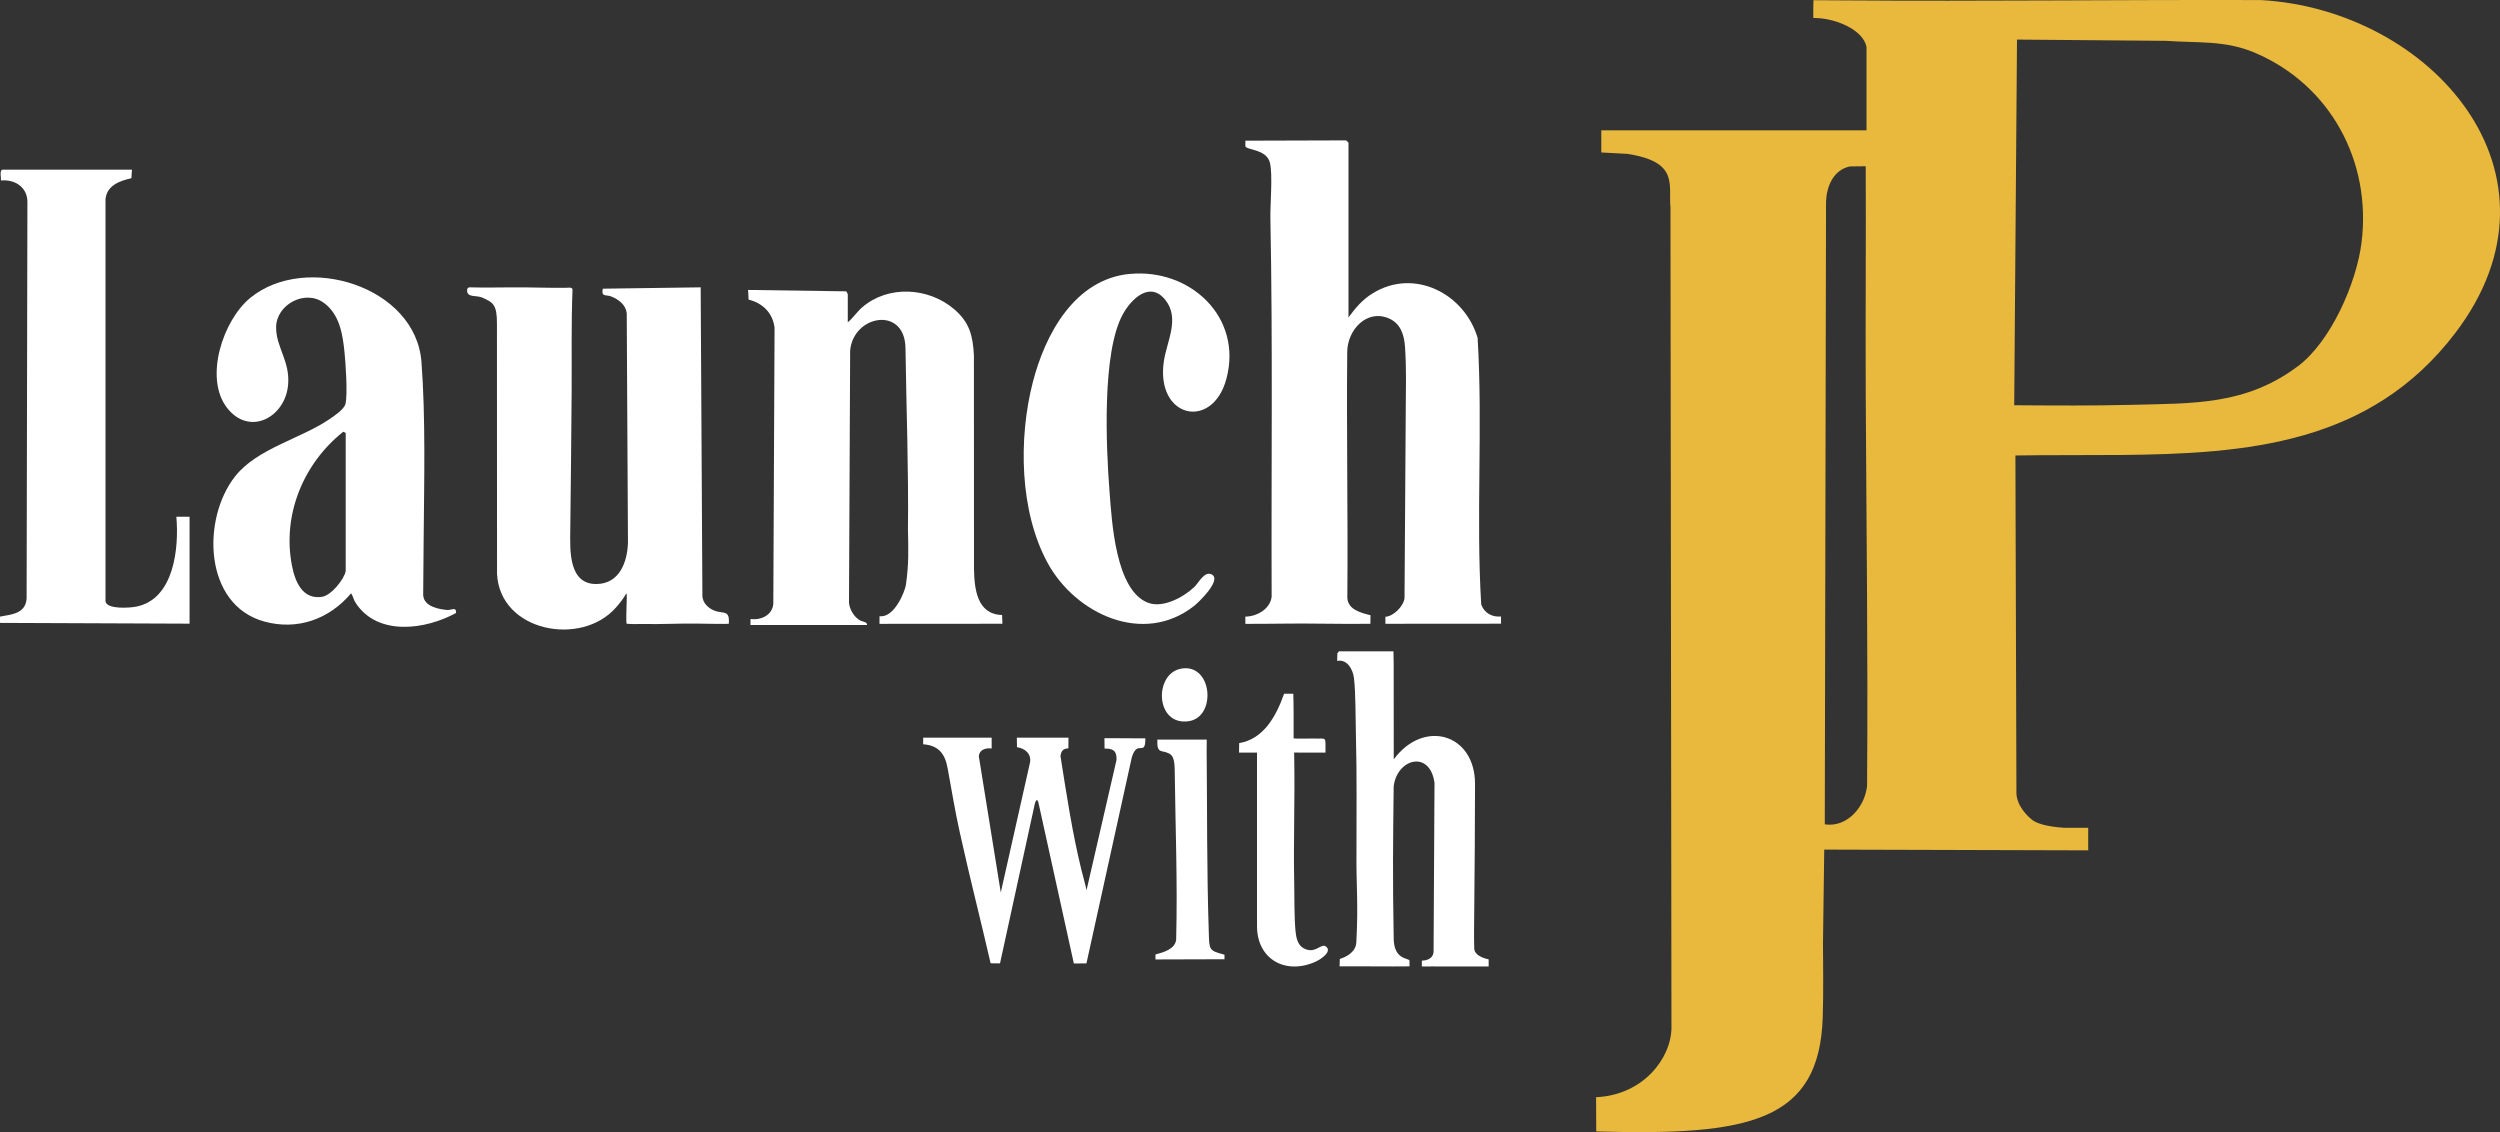 <?xml version="1.0" encoding="UTF-8"?><svg id="Layer_1" xmlns="http://www.w3.org/2000/svg" viewBox="0 0 819.92 371.32"><rect x="0" y="0" width="819.92" height="371.32" fill="#333333" stroke="none"/><defs><style>.cls-1{fill:#ffffff;}.cls-2{fill:#e9b93d;}</style></defs><path class="cls-2" d="M547.86,67.99c-.71-7.46,2.86-14.88-14.08-17.52l-8.61-.47v-7.25h86.99V15.38c-1.14-5.67-10.28-9.56-17.46-9.48-.01-2.14,0-4.32.05-5.83,0,0,8.53.05,10.46.06,44.55.33,90.81-.25,136.19-.11,55.73,3.03,103.71,56.91,63.82,109.24-27.76,36.42-68.23,39.58-109.72,39.96-10.03.09-24.37,0-34.51.16l.33,110.15c-.22,4.62,3.84,8.42,5.41,9.53,1.27.91,4.29,2.06,10.35,2.44h7.78v7.39l-86.57-.25-.41,30.53c.03,8.18.18,15.59-.08,24.32-1.01,34.47-24.18,39.04-74.29,37.58l-.05-11.22c15.78-.74,24.43-13.03,24.72-22.27M660.6,132.91c13.14.09,25.87.18,38.54-.14,20.33-.51,37.46.12,54.54-12.7,10.82-8.12,19.18-27.29,20.83-40.53,3.33-26.66-10.27-51.8-35.1-62.29-9.75-4.12-18.64-3.09-28.92-3.86l-48.98-.41-.91,119.92ZM606.69,54.58c-5.45,1.17-7.63,6.6-7.81,11.56l-.41,204.22c7.35,1.11,13.14-5.72,13.87-12.58.34-42.99-.24-86.06-.44-128.99-.11-25.01.11-49.26,0-74.26"/><path class="cls-1" d="M442.26,104.11c2.32-3.18,4.6-5.87,8-7.95,13.59-8.35,30.05.15,34.35,14.65,1.75,28.99-.57,58.46,1.18,87.44.98,2.79,3.57,4.21,6.5,3.94v2.36s-37.92.03-37.92.03v-2.3c2.67-.14,5.95-3.45,6.27-6.12.12-21.01.25-40.56.4-61.57.05-6.86.24-13.93-.24-20.84-.27-3.85-1.39-7.64-5.26-9.31-7.35-3.19-13.62,3.84-13.69,10.91-.26,26.77.27,53.85.03,80.74.23,3.87,4.45,4.88,7.6,5.69l-.04,2.8c-9.64.15-20.19-.21-29.83-.04-3.23.06-6.93.04-10.3.06-.55,0-.36,0-.86,0l-.02-2.37c3.8-.03,8.17-2.51,8.63-6.53-.15-41.34.39-82.77-.41-124.05-.09-4.59.82-14.54-.17-18.34-1.2-4.58-8.02-4.01-8.05-5.46,0-.36,0-1.09.03-1.71l33.01-.1c.19.09.79.71.79.78v57.31Z"/><path class="cls-1" d="M205.55,102.73c-.32-2.78-2.66-4.54-5.12-5.51-1.74-.68-3.31.31-2.73-2.54l32.1-.44.56,101.06c.01,2.61,2.25,4.43,4.34,5.11,2.67.87,4.68-.38,4.32,4.17,0,.11-8.88-.03-10.4-.06-5.9-.09-11.9.27-17.81.12-1.09-.03-3.22.13-5.27-.07-.27-.03-.05-6.04.02-8.51,0-.28.04-1.53-.19-1.38-1.06,1.88-2.1,3.11-3.34,4.54-11.35,13.03-38.12,7.97-39.02-11.02l-.03-81.9c.06-6.45-1.28-7.13-4.88-8.72-1.86-.82-4.96.14-4.91-2.39.02-.7.34-.97.97-.95,3.46.11,9.91.06,13.8.01,5.71-.06,11.96.22,17.74.14.74-.01,1.81-.28,2.07.5-.45,11.15-.21,22.42-.29,33.56-.11,15.13-.27,30.4-.45,45.52-.07,6.44-.6,17.57,8.48,17.57,7.64,0,10.26-7.18,10.44-13.62"/><path class="cls-1" d="M319.44,186.57c.12,6.54.96,14.91,9.21,15.13,0,0,.07,1.72.12,2.87l-40.33.03.02-2.51c4.94.66,8.38-8.36,8.64-10.23,1.01-7.18.81-11.16.68-18.47.23-19.22-.53-39.4-.81-59.2-.2-13.95-17.14-10.9-18.15.79l-.38,82.73c.25,2.2,1.56,4.46,3.41,5.64.93.6,2.67.56,2.5,1.64h-38.21v-1.97c3.42.44,7.11-1.21,7.48-4.92l.41-90.61c-.56-4.81-3.9-8.11-8.51-9.22l-.17-3.18,32.23.46c.06.29.46.78.46.92v9.26c1.74-1.47,2.98-3.42,4.72-4.93,8.52-7.37,21.76-6.57,30.15.59,5.07,4.33,6.15,8.66,6.5,15.16"/><path class="cls-1" d="M138.79,195.17c.25,3.9,5.41,4.66,7.93,4.89,1.21.11,2.98-1.22,2.86.97-9.99,5.48-25.59,7.69-32.83-3.14-.85-1.27-.8-2.01-1.59-3.32-7.14,8.5-17.65,12.29-28.56,9.25-19.88-5.54-20.46-33.75-9.44-47.65,7.21-9.1,21.51-12.29,30.92-18.71,1.5-1.02,4.82-3.24,5.23-5.01.75-3.3.06-13.08-.31-16.85-.6-6.03-1.63-12.57-6.89-16.35-6.14-4.4-15.5.67-15.55,8.07-.05,6.58,4.63,11.12,3.93,18.9-.97,10.79-12.78,16.98-20.07,7.48-7.54-9.82-1.27-28.7,7.68-36.02,18.17-14.86,54.26-3.82,56.13,21.05,1.38,18.32.88,38.86.72,57.72M113.38,187.29v-45.3l-.79-.4c-13.11,10.42-20.1,27.29-16.82,44,1.03,5.26,3.49,11.16,9.9,10.14,2.93-.47,7.25-5.73,7.7-8.44Z"/><path class="cls-1" d="M43.27,55.66l-.17,2.78c-3.85.88-8.01,2.35-8.5,6.86v131.95c.5,2.67,7.93,2.12,10,1.72,12.52-2.4,14.14-19.24,13.24-29.49h4.33v35.06L0,204.29v-2.06c3.56-.71,8.46-.85,8.73-6.03l.26-130.1c-.08-4.76-4.16-7.35-8.66-6.9.1-.7-.63-3.55.59-3.55h42.34Z"/><path class="cls-1" d="M370.5,89.85c19.81-1.92,37.19,14.18,31.7,34.46-4.59,16.98-23.31,12.8-20.48-5.91.98-6.53,5.31-13.94.49-20.01-5.01-6.31-11.09-.48-13.92,4.61-6.95,12.52-5.53,43.66-4.4,58.21.76,9.8,1.95,32.54,12.72,36.51,4.84,1.78,11.5-1.83,15.06-5.18,1.42-1.33,3.33-5.34,5.7-4.16,3.49,1.75-4.21,9.14-5.78,10.37-16.64,13.08-38.89,2.57-47.99-14.1-9.24-16.93-9.61-40.88-4.88-59.26,4.07-15.82,13.72-33.81,31.79-35.56Z"/><path class="cls-1" d="M457.01,213.61c0,1.91.07,2.97.07,4.51,0,10.31.03,20.63.02,30.93,9.81-13.3,26.66-8.5,26.66,8.06,0,13.59-.13,28.34-.26,41.75-.04,3.66-.11,8.43,0,12.2.07,2.2,2.87,3.18,4.73,3.58v2.34c-5.29,0-10.7-.04-16.01,0-.84,0-1.57-.04-2.34-.03-1.24.02-1.95.05-3.56.01v-1.9c.74-.01,3.79-.2,3.85-3.09l.3-55.24c-1.54-10.89-12.33-7.89-13.39,1.19-.21,18.79-.36,29.54.01,50.03.13,7.04,5.15,6.2,5.17,7.12.03,1.54.03,1.86.03,1.86-6.31.09-16.63-.06-22.95,0l.08-2.43c2.61-.83,5.25-2.49,5.41-5.41.71-12.78-.07-18.83.05-29.52-.04-13.68.19-23.63-.2-39.57-.12-5.04-.06-12.71-.61-17.53-.32-2.83-2.19-6.39-5.52-5.71l.06-2.5.53-.65h17.84Z"/><path class="cls-1" d="M337.83,250c.45-2.82-1.7-4.57-4.29-4.95l-.05-3.11h16.94l-.04,3.5c-1.72.06-2.36.85-2.59,2.52,1.98,12.47,3.84,24.98,6.84,37.23.49,1.99,1.17,4.25,1.71,6.77l9.84-42.76c.11-2.98-1.17-3.75-3.93-3.68l-.04-3.42c2.61-.01,5.29.02,7.69.03,1.86,0,3.78.06,5.73.03.02,6.25-2.59.16-4.44,6.21l-14.88,67.59-4.13.04-11.59-52.64c-.1-.45-.49-1.75-1.07-.2l-.15.48-11.41,52.32-3.08-.03c-3.28-14.29-6.63-27.18-10.1-42.88-1.59-7.21-2.43-12.5-4.02-21.19-.83-4.54-2.88-7.39-8.01-7.76l.02-2.17h22.45v3.55c-1.93-.24-3.96.35-4.22,2.48l7.21,44.76"/><path class="cls-1" d="M406.36,246.82l.05-3.1c8.19-1.38,12.2-9.08,14.73-16.19h3.02c.12,2.88.11,10.29.1,14.59.18.26,5.47.05,6.37.09,4.75.21,4.01-1.04,4.09,4.61h-9.26c-.14,0-.76-.05-1.04.01l.03.96c.29,13.92-.28,27.87.01,41.78.1,4.84-.03,11.45.46,16.08.2,1.95.71,4.28,2.56,5.31,3.59,1.99,5.18-1.05,7.02-.76,2.93,1.6-1.24,4.4-3.06,5.22-9.77,4.38-19.18-.75-19.18-11.69v-56.91h-5.91Z"/><path class="cls-1" d="M378.96,314.67v-1.63c2.7-.72,6.41-1.77,6.78-4.83.49-18.63-.25-36.98-.48-55.97-.05-4.35-1.27-4.83-2.1-5.23-2.26-1.09-3.8.29-3.58-4.45h16.19c.03.49-.04,3.08-.03,3.72.2,18.85.01,38.63.72,60.02.17,5.2.04,5.47,5.13,6.81,0,1.34,0,1.49,0,1.49"/><path class="cls-1" d="M387.17,219.34c10.46-2.16,12.02,15.88,2.64,17.2-10.89,1.54-11.42-15.39-2.64-17.2Z"/></svg>